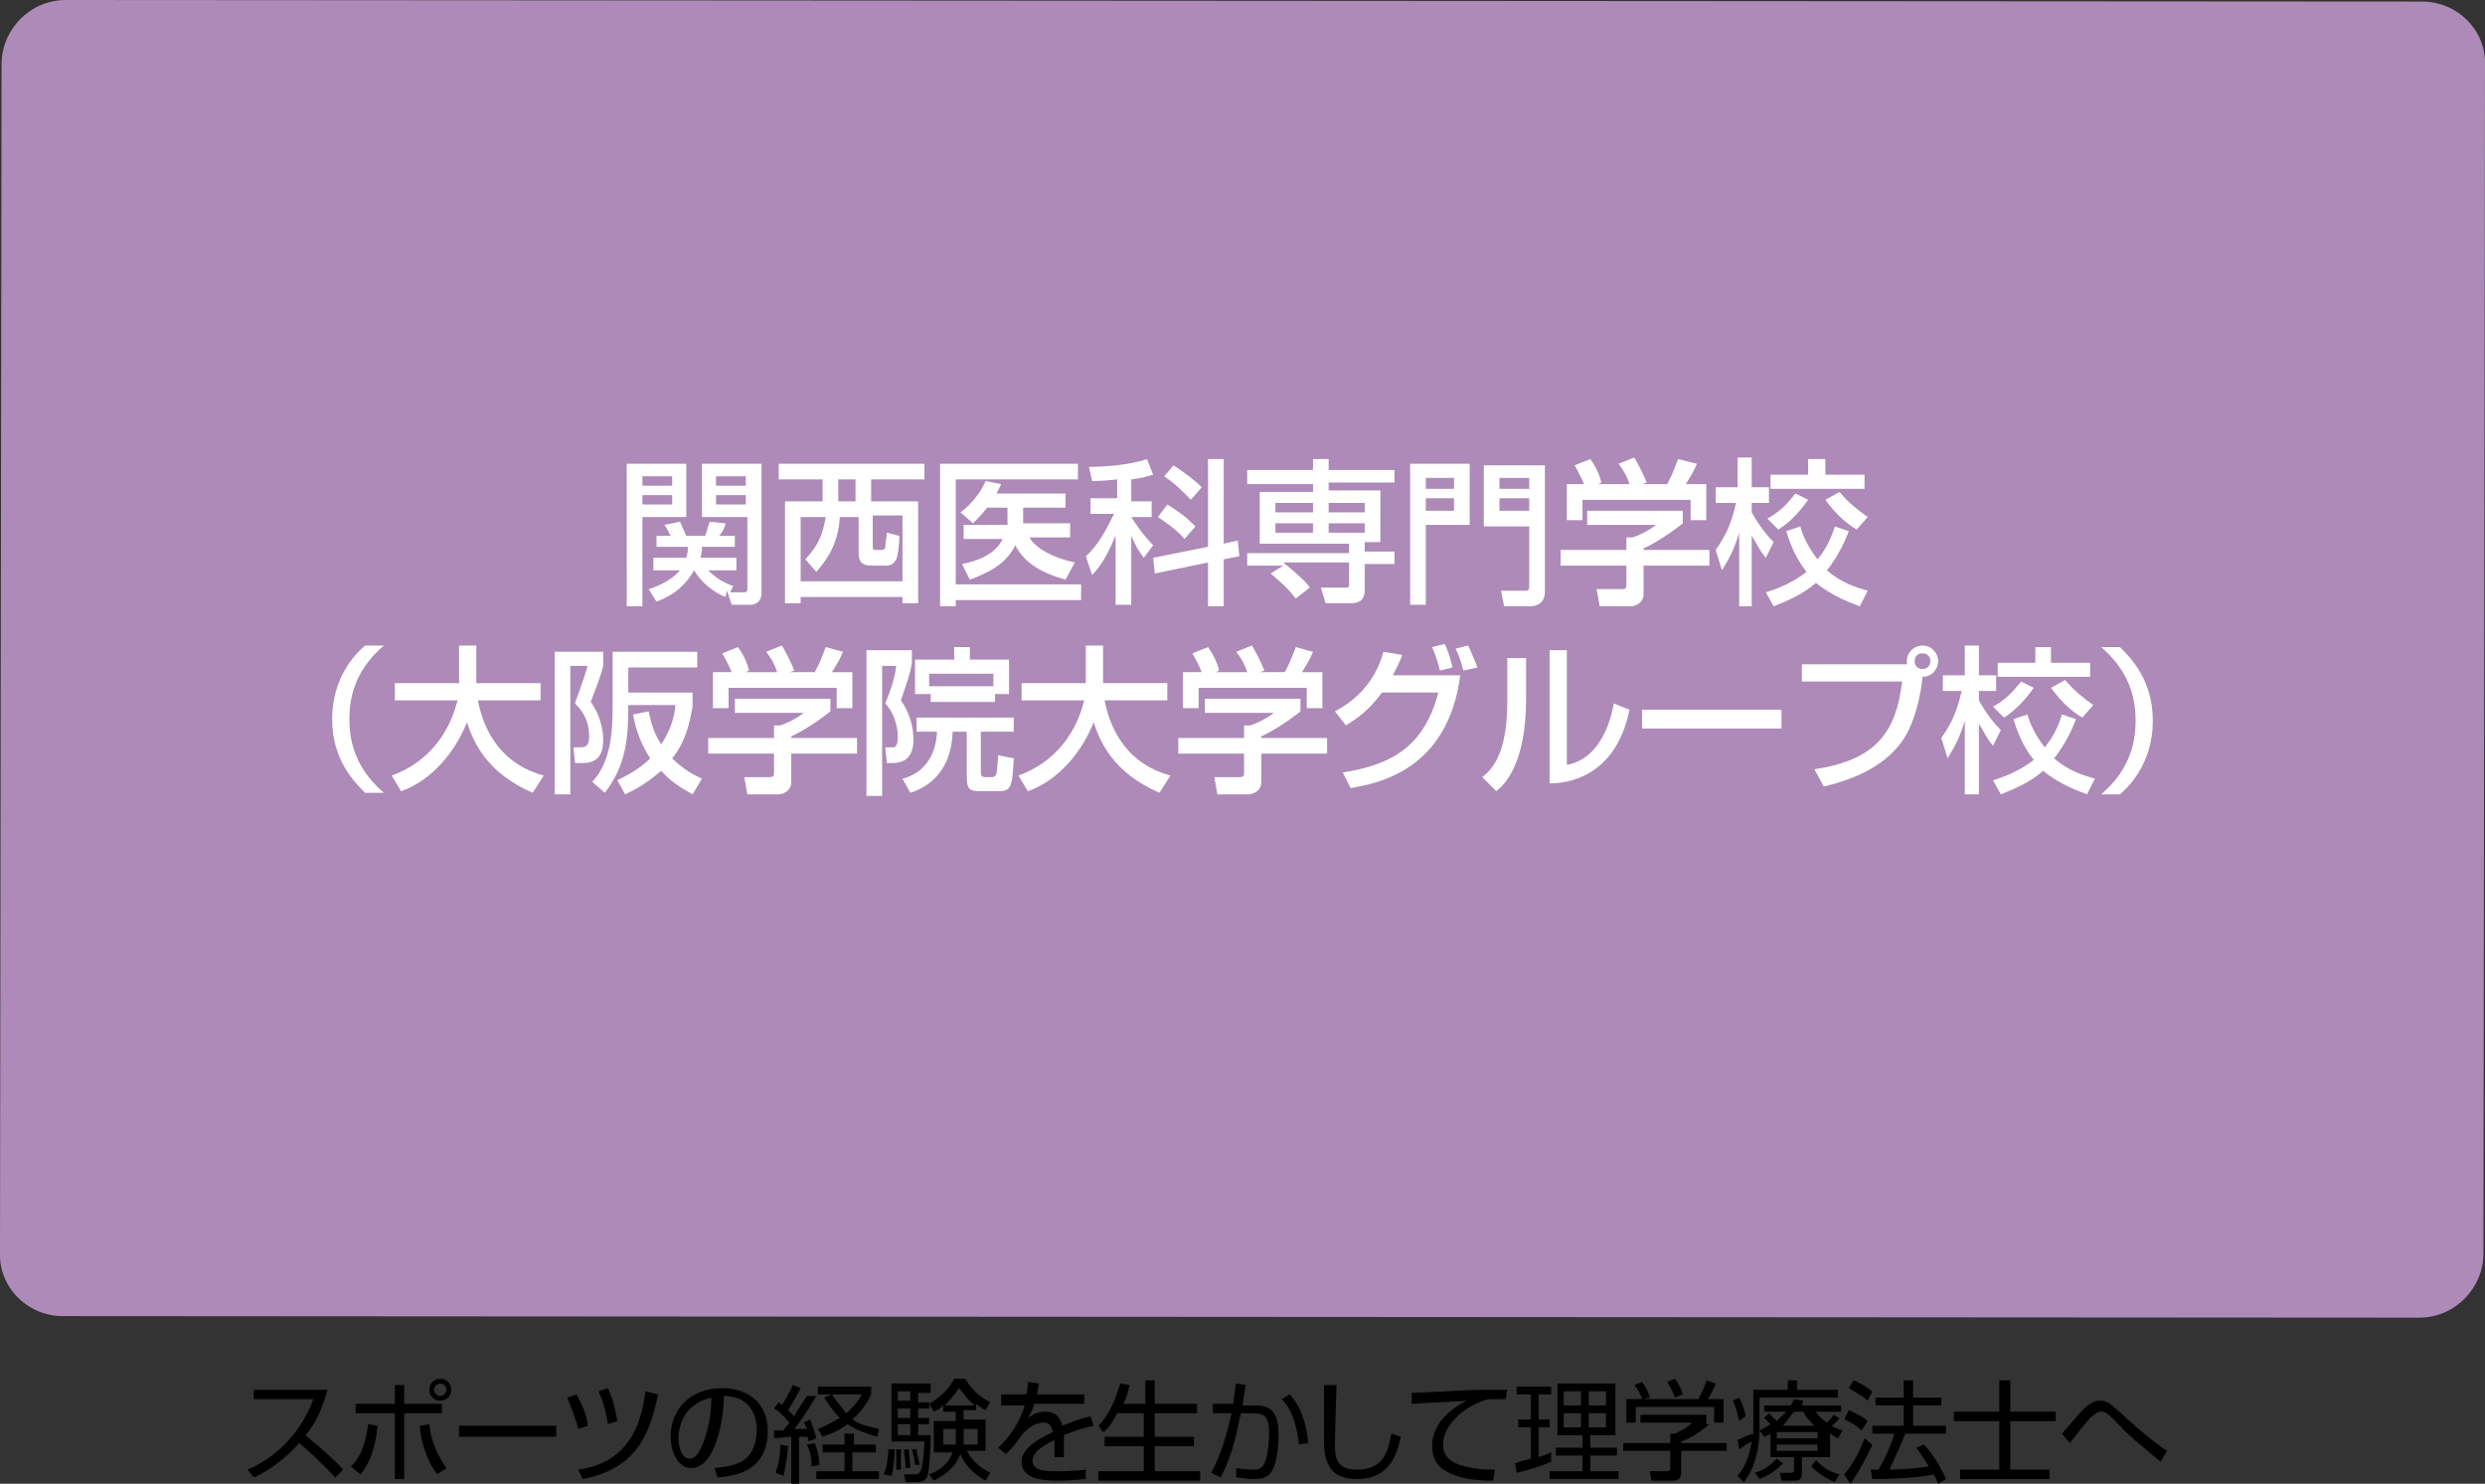 <?xml version="1.0" encoding="utf-8"?>
<!-- Generator: Adobe Illustrator 26.2.1, SVG Export Plug-In . SVG Version: 6.00 Build 0)  -->
<svg version="1.1" id="レイヤー_1" xmlns="http://www.w3.org/2000/svg" xmlns:xlink="http://www.w3.org/1999/xlink" x="0px"
	 y="0px" viewBox="0 0 158.6 94.7" style="enable-background:new 0 0 158.6 94.7;" xml:space="preserve">
<rect x="0" y="0" width="158.6" height="94.7" fill="#333333" stroke="none"/>
<style type="text/css">
	.st0{fill:#AD8AB7;}
	.st1{fill:#FFFFFF;}
</style>
<g>
	<path class="st0" d="M158.5,80c0,2.2-1.8,4.1-4.1,4.1L4,84c-2.2,0-4.1-1.8-4-4.1L0.1,4.1C0.1,1.9,1.9,0,4.2,0l150.4,0.1
		c2.2,0,4.1,1.8,4,4.1L158.5,80z"/>
</g>
<g>
	<path class="st1" d="M40,29.6h3.8V33H41v5.7h-1V29.6z M41,30.4V31h1.9v-0.6H41z M41,31.6v0.6h1.9v-0.6H41z M46.3,38.1
		c-0.8-0.3-1.6-1-2-1.7c-0.8,1.4-1.9,1.8-2.4,2l-0.5-0.8c0.3-0.1,1.3-0.4,2-1.2h-1.7v-0.8h2.1c0.1-0.3,0.1-0.5,0.1-0.7h-2v-0.7h0.9
		c-0.1-0.2-0.3-0.6-0.4-0.7l1-0.2c0.1,0.2,0.3,0.7,0.4,0.9h1.2c0.1-0.2,0.2-0.7,0.3-0.9l1,0.1c0,0.2-0.2,0.6-0.4,0.8h1v0.7h-2.1
		c0,0.2,0,0.4-0.1,0.7H47v0.8h-1.8c0.5,0.5,1,0.8,1.6,1l-0.2,0.4h0.9c0.2,0,0.2-0.1,0.2-0.3V33h-2.9v-3.4h3.8v8.3
		c0,0.3-0.2,0.7-0.7,0.7h-1.2l-0.3-0.9L46.3,38.1z M45.7,30.4V31h1.9v-0.6H45.7z M45.7,31.6v0.6h1.9v-0.6H45.7z"/>
	<path class="st1" d="M58.9,30.6h-3.3V32h3v6.5h-1v-0.4h-6.5v0.4h-1V32h2.4v-1.4h-2.8v-1h9.3V30.6z M51.1,32.9v4.2h6.5v-4.2h-1.9v2
		c0,0.2,0.1,0.2,0.2,0.2h0.3c0.1,0,0.3,0,0.3-0.2c0-0.2,0.1-0.7,0.1-0.9l0.8,0.2c0,0.6-0.1,1.3-0.2,1.5c-0.1,0.2-0.3,0.4-0.6,0.4
		h-0.8c-0.5,0-1,0-1-0.8v-2.3h-1.2c-0.1,1.7-0.8,2.7-1.5,3.5l-0.7-0.8c0.9-1,1.1-1.6,1.3-2.7H51.1z M53.5,30.6V32h1.1v-1.4H53.5z"/>
	<path class="st1" d="M60,29.6h8.8v1H61v6.7h8v1h-8v0.4H60V29.6z M64.3,33.5c0,0,0-0.1,0-0.2l0-0.9H63c-0.3,0.4-0.6,0.7-0.9,1
		l-0.8-0.7c0.3-0.2,1.2-1,1.6-2l1,0.2c-0.1,0.2-0.2,0.4-0.3,0.6H68v0.9h-2.7l0,0.9c0,0,0,0.1,0,0.1h3v0.9h-2.6
		c0.4,0.7,1.5,1.3,2.9,1.6L68,37c-1.4-0.4-2.6-1-3.2-2.2c-0.5,1-1.3,1.6-2.9,2.2L61.4,36c1-0.2,2.1-0.6,2.6-1.6h-2.5v-0.9H64.3z"/>
	<path class="st1" d="M71.3,30.6c-1,0.1-1.2,0.1-1.6,0.1l-0.2-0.9c0.8,0,2.6-0.1,3.7-0.5l0.4,1c-0.4,0.1-0.6,0.2-1.4,0.3v1.4h1.3v1
		h-1.3v0c0.2,0.3,0.7,1.1,1.4,1.8L73,35.6c-0.3-0.4-0.5-0.7-0.8-1.4v4.4h-1v-4.4c-0.4,0.9-0.8,1.8-1.5,2.5l-0.4-1.2
		c0.8-0.7,1.3-1.7,1.8-2.7h-1.5v-1h1.7V30.6z M77.1,34.9v-5.6h1v5.4l0.9-0.2l0.1,1l-1,0.2v3h-1v-2.8l-3.4,0.7l-0.1-1L77.1,34.9z
		 M74.5,32.2c0.8,0.5,1.2,0.8,1.8,1.4l-0.7,0.8c-0.5-0.6-1.4-1.2-1.7-1.4L74.5,32.2z M74.9,29.7c0.6,0.4,1.3,0.9,1.8,1.4L76,31.9
		c-0.2-0.2-0.8-0.9-1.7-1.5L74.9,29.7z"/>
	<path class="st1" d="M81.9,36.1h-2.3v-0.8h6.5v-0.6h-5.7v-3.3h3.4v-0.5h-4.2V30h4.2v-0.7h1V30H89v0.8h-4.2v0.5h3.3v3.3h-1v0.6H89
		v0.8h-1.9v1.7c0,0.8-0.7,0.8-0.8,0.8h-1.7l-0.3-1h1.6c0.2,0,0.2,0,0.2-0.3v-1.3H81.9c1,0.8,1.5,1.3,1.7,1.6l-0.9,0.7
		c-0.6-0.8-1.4-1.4-1.6-1.6L81.9,36.1z M81.4,32.1v0.6h2.4v-0.6H81.4z M81.4,33.4v0.6h2.4v-0.6H81.4z M84.8,32.1v0.6h2.3v-0.6H84.8z
		 M84.8,33.4v0.6h2.3v-0.6H84.8z"/>
	<path class="st1" d="M90,29.6h3.8v3.9H91v5.1h-1V29.6z M91,31.2h1.8v-0.7H91V31.2z M91,32.6h1.8v-0.8H91V32.6z M97.6,33.6h-2.9
		v-3.9h3.9v8.1c0,0.5-0.3,0.9-1,0.9H96l-0.2-1h1.5c0.2,0,0.3,0,0.3-0.3V33.6z M95.7,31.2h1.9v-0.7h-1.9V31.2z M95.7,32.6h1.9v-0.8
		h-1.9V32.6z"/>
	<path class="st1" d="M107.4,32.6v0.8c-0.6,0.5-1.8,1.3-2.5,1.6v0.1h4.2v1h-4.2v1.8c0,0.7-0.7,0.8-0.8,0.8h-2l-0.2-1.1h1.6
		c0.3,0,0.3-0.1,0.3-0.3v-1.2h-4.2v-1h4.2v-0.8h0.4c0.3-0.1,1-0.4,1.5-0.8h-4.4v-0.9H107.4z M101.1,30.9c-0.2-0.5-0.5-1-0.6-1.2
		l1-0.4c0.3,0.4,0.6,1,0.7,1.5l-0.2,0.1h2c-0.2-0.6-0.4-0.9-0.7-1.3l1-0.4c0.2,0.3,0.6,1.1,0.8,1.6l-0.3,0.1h1.6
		c0.1-0.2,0.3-0.5,0.7-1.6l1.2,0.3c-0.2,0.5-0.4,0.8-0.7,1.3h1.3v2.3h-1v-1.3h-6.9v1.3h-1v-2.3H101.1z"/>
	<path class="st1" d="M109.5,35.1c0.7-1,1-1.7,1.3-3h-1.3v-1h1.4v-1.9h0.9v1.9h1.1v1h-1.1v0.6c0.5,0.9,1,1.5,1.4,1.9l-0.5,1
		c-0.5-0.6-0.5-0.8-0.9-1.4v4.5H111V34c-0.3,1-0.6,1.6-1.1,2.4L109.5,35.1z M118,33.9c-0.2,0.5-0.6,1.5-1.4,2.5
		c0.9,0.8,1.9,1.1,2.6,1.3l-0.5,1c-0.5-0.2-1.7-0.6-2.8-1.5c-0.8,0.7-1.7,1.1-2.7,1.5l-0.5-0.9c0.7-0.2,1.7-0.6,2.6-1.3
		c-0.8-1-1.1-2-1.3-2.6l0.9-0.3c0.1,0.4,0.4,1.2,1.1,2.1c0.4-0.5,0.8-1.1,1.1-2.1L118,33.9z M115.4,31.9c-0.5,0.7-1.1,1.4-1.9,1.9
		l-0.7-0.7c1.1-0.6,1.5-1.3,1.8-1.6L115.4,31.9z M115.5,29.3h1v1h2.5v0.9H113v-0.9h2.4V29.3z M117.4,31.4c0.6,0.7,1.1,1.1,1.8,1.6
		l-0.7,0.8c-0.5-0.3-1.2-0.8-2-1.9L117.4,31.4z"/>
	<path class="st1" d="M24.5,41.2c-2,1.7-2.2,3.6-2.2,4.7s0.2,3,2.2,4.7h-1.2c-0.7-0.7-2.1-2.1-2.1-4.7s1.4-4.1,2.1-4.7H24.5z"/>
	<path class="st1" d="M25,49.5c3-1.1,3.9-3.6,4.2-4.8h-4v-1.1h4.1v-2.4h1.1v2.4h4.1v1.1h-4c0.4,2.1,1.6,4.1,4.2,4.8l-0.7,1.1
		c-3-1.3-3.8-3.3-4.2-4.5c-0.7,1.8-2.2,3.7-4.2,4.4L25,49.5z"/>
	<path class="st1" d="M35.4,41.6h3.1v0.9c-0.2,0.8-0.5,1.5-0.8,2.3c0.6,0.8,0.8,1.8,0.8,2.4c0,0.9-0.3,1.5-1.3,1.5h-0.5l-0.1-1H37
		c0.4,0,0.6-0.1,0.6-0.7c0-1.1-0.5-1.7-0.9-2.1c0-0.1,0.6-1.6,0.8-2.4h-1.1v8.2h-1V41.6z M41.4,45.4c0.1,0.4,0.2,1.2,0.8,2.1
		c0.7-1,0.9-2.1,0.9-2.5h-3c0,2-0.1,3.8-1.5,5.6l-0.8-0.7c1.3-1.4,1.3-3.5,1.3-5.2v-3.1h5.4v1h-4.4v1.6h4.1v0.9
		c-0.1,0.5-0.3,2.1-1.3,3.3c0.8,0.8,1.5,1.1,1.9,1.3l-0.6,1c-0.3-0.2-1.2-0.6-2-1.5c-0.4,0.3-1,0.9-2.3,1.5l-0.5-0.9
		c0.6-0.3,1.4-0.7,2.1-1.4c-0.8-1.2-1-2.3-1.1-2.8L41.4,45.4z"/>
	<path class="st1" d="M53,44.6v0.8c-0.6,0.5-1.8,1.3-2.5,1.6v0.1h4.2v1h-4.2v1.8c0,0.7-0.7,0.8-0.8,0.8h-2l-0.2-1.1h1.6
		c0.3,0,0.3-0.1,0.3-0.3v-1.2h-4.2v-1h4.2v-0.8h0.4c0.3-0.1,1-0.4,1.5-0.8h-4.4v-0.9H53z M46.7,42.9c-0.2-0.5-0.5-1-0.6-1.2l1-0.4
		c0.3,0.4,0.6,1,0.7,1.5l-0.2,0.1h2c-0.2-0.6-0.4-0.9-0.7-1.3l1-0.4c0.2,0.3,0.6,1.1,0.8,1.6l-0.3,0.1H52c0.1-0.2,0.3-0.5,0.7-1.6
		l1.1,0.3c-0.2,0.5-0.4,0.8-0.7,1.3h1.3v2.3h-1v-1.3h-6.9v1.3h-1v-2.3H46.7z"/>
	<path class="st1" d="M55.4,41.5h2.8v0.8c-0.1,0.7-0.3,1.2-0.7,2.4c0.5,0.7,0.8,1.6,0.8,2.5c0,0.3,0,1.5-1.3,1.5h-0.4l-0.1-1h0.5
		c0.3,0,0.3-0.5,0.3-0.7c0-0.7-0.3-1.6-0.8-2.1c0.4-1,0.6-1.6,0.7-2.4h-0.9v8.3h-1V41.5z M64.6,46.7h-2v2.6c0,0.1,0,0.3,0.3,0.3h0.4
		c0.2,0,0.2-0.1,0.3-0.2c0-0.1,0.1-0.8,0.1-1.2l1,0.2c-0.1,2-0.2,2.1-1.1,2.1h-0.9c-0.9,0-1-0.1-1-1.1v-2.7h-0.9
		c-0.1,3-2.1,3.7-2.7,3.9l-0.5-0.9c0.4-0.1,2.1-0.6,2.2-3h-1.3v-0.9h6.2V46.7z M59.3,44.3h-0.9v-2.2h2.5v-0.8h1v0.8h2.5v2.2h-0.9
		v0.5h-4.1V44.3z M63.4,43.9V43h-4.1v0.8H63.4z"/>
	<path class="st1" d="M65,49.5c3-1.1,3.9-3.6,4.2-4.8h-4v-1.1h4.1v-2.4h1.1v2.4h4.1v1.1h-4c0.4,2.1,1.6,4.1,4.2,4.8l-0.7,1.1
		c-3-1.3-3.8-3.3-4.2-4.5c-0.7,1.8-2.2,3.7-4.2,4.4L65,49.5z"/>
	<path class="st1" d="M83,44.6v0.8c-0.6,0.5-1.8,1.3-2.5,1.6v0.1h4.2v1h-4.2v1.8c0,0.7-0.7,0.8-0.8,0.8h-2l-0.2-1.1h1.6
		c0.3,0,0.3-0.1,0.3-0.3v-1.2h-4.2v-1h4.2v-0.8h0.4c0.3-0.1,1-0.4,1.5-0.8h-4.4v-0.9H83z M76.7,42.9c-0.2-0.5-0.5-1-0.6-1.2l1-0.4
		c0.3,0.4,0.6,1,0.7,1.5l-0.2,0.1h2c-0.2-0.6-0.4-0.9-0.7-1.3l1-0.4c0.2,0.3,0.6,1.1,0.8,1.6l-0.3,0.1H82c0.1-0.2,0.3-0.5,0.7-1.6
		l1.1,0.3c-0.2,0.5-0.4,0.8-0.7,1.3h1.3v2.3h-1v-1.3h-6.9v1.3h-1v-2.3H76.7z"/>
	<path class="st1" d="M85.2,45.4c2.3-1.2,2.9-3.1,3.1-3.8l1.2,0.2c-0.1,0.3-0.3,0.7-0.6,1.3h4.3c-0.8,6.1-5.3,6.9-7,7.2l-0.5-1
		c3.2-0.5,5.2-1.7,6.1-5.1h-3.6c-0.8,1.1-1.5,1.6-2.3,2.1L85.2,45.4z M91.9,42.8c-0.2-0.8-0.3-1-0.5-1.5l0.8-0.2
		c0.1,0.2,0.3,0.6,0.5,1.5L91.9,42.8z M93.4,42.8c-0.2-0.8-0.4-1.2-0.5-1.4l0.8-0.2c0.2,0.4,0.3,0.7,0.6,1.4L93.4,42.8z"/>
	<path class="st1" d="M97.4,44.6c0,4.2-1.4,5.5-1.9,5.9l-0.9-0.9c0.5-0.4,1.6-1.3,1.6-4.8V42h1.2V44.6z M100.1,48.8
		c2.3-0.5,2.8-3.4,2.9-3.9l1,0.4c-0.9,4.4-4.1,4.7-5.1,4.7v-8.5h1.1V48.8z"/>
	<path class="st1" d="M113.7,45.3v1.2h-8.9v-1.2H113.7z"/>
	<path class="st1" d="M115.8,49.1c3.9-0.6,5.2-2.3,5.6-5.6H115v-1.1h6.7c0-0.1,0-0.1,0-0.2c0-0.6,0.5-1,1-1c0.6,0,1,0.5,1,1
		c0,0.5-0.4,1-1,1c-0.1,1.2-0.5,2.8-1.1,3.8c-1.1,1.8-3.1,2.7-5.2,3.2L115.8,49.1z M122.2,42.2c0,0.3,0.2,0.5,0.5,0.5
		c0.3,0,0.5-0.2,0.5-0.5c0-0.3-0.2-0.5-0.5-0.5C122.4,41.7,122.2,41.9,122.2,42.2z"/>
	<path class="st1" d="M123.9,47.1c0.7-1,1-1.7,1.3-3H124v-1h1.4v-1.9h0.9v1.9h1.1v1h-1.1v0.6c0.5,0.9,1,1.5,1.4,1.9l-0.5,1
		c-0.5-0.6-0.5-0.8-0.9-1.4v4.5h-0.9V46c-0.3,1-0.6,1.6-1.1,2.4L123.9,47.1z M132.5,45.9c-0.2,0.5-0.6,1.5-1.4,2.5
		c0.9,0.8,1.9,1.1,2.6,1.3l-0.5,1c-0.5-0.2-1.7-0.6-2.8-1.5c-0.8,0.7-1.7,1.1-2.7,1.5l-0.5-0.9c0.7-0.2,1.7-0.6,2.6-1.3
		c-0.8-1-1.1-2-1.3-2.6l0.9-0.3c0.1,0.4,0.4,1.2,1.1,2.1c0.4-0.5,0.8-1.1,1.1-2.1L132.5,45.9z M129.8,43.9c-0.5,0.7-1.1,1.4-1.9,1.9
		l-0.7-0.7c1.1-0.6,1.5-1.3,1.8-1.6L129.8,43.9z M129.9,41.3h1v1h2.5v0.9h-5.9v-0.9h2.4V41.3z M131.8,43.4c0.6,0.7,1.1,1.1,1.8,1.6
		l-0.7,0.8c-0.5-0.3-1.2-0.8-2-1.9L131.8,43.4z"/>
	<path class="st1" d="M134.1,50.7c2-1.7,2.2-3.6,2.2-4.7s-0.2-3-2.2-4.7h1.2c0.7,0.7,2.1,2.1,2.1,4.7s-1.4,4.1-2.1,4.7H134.1z"/>
</g>
<g>
	<path d="M15.8,93.8c1.2-0.5,3.2-1.8,4.2-4.5h-3.8v-0.6h4.7c-0.3,1.1-0.7,2.1-1.4,2.9c0.8,0.7,1.7,1.4,2.4,2.2l-0.5,0.5
		c-0.4-0.4-0.9-1-2.3-2.2c-0.8,0.9-1.8,1.7-2.9,2.2L15.8,93.8z"/>
	<path d="M22.4,93.6c0.5-0.5,0.9-1.2,1.1-2.7l0.6,0.1c-0.2,1.9-0.7,2.6-1.1,3.1L22.4,93.6z M25.8,88.4v1.2h2.4v0.6h-2.4v4.2h-0.6
		v-4.2h-2.5v-0.6h2.5v-1.2H25.8z M27.4,90.9c0.1,1,0.5,2,1.1,2.8l-0.6,0.4c-0.9-1.2-1.1-2.7-1.1-3.1L27.4,90.9z M28.8,88.7
		c0,0.4-0.3,0.7-0.7,0.7c-0.4,0-0.7-0.3-0.7-0.7s0.3-0.7,0.7-0.7C28.5,88,28.8,88.3,28.8,88.7z M27.7,88.7c0,0.2,0.2,0.4,0.4,0.4
		c0.2,0,0.4-0.2,0.4-0.4c0-0.2-0.2-0.4-0.4-0.4S27.7,88.5,27.7,88.7z"/>
	<path d="M35.5,91v0.7h-6.2V91H35.5z"/>
	<path d="M36.9,91.2c-0.2-0.8-0.5-1.5-0.7-2l0.6-0.2c0.5,0.9,0.7,1.6,0.7,2L36.9,91.2z M36.9,93.8c3.7-0.5,4.1-3.7,4.3-5L42,89
		c-0.5,2.3-1.2,4.7-4.8,5.4L36.9,93.8z M38.8,90.9c0-0.1-0.2-1.3-0.6-2.1l0.6-0.2c0.3,0.6,0.5,1.5,0.6,2.1L38.8,90.9z"/>
	<path d="M45.6,93.7c1.1-0.1,1.7-0.3,2.1-0.7c0.5-0.5,0.6-1.3,0.6-1.8c0-0.8-0.4-2.1-2.1-2.1c0,1.4-0.5,4.6-2.1,4.6
		c-0.8,0-1.3-1-1.3-2c0-1.7,1.2-3.1,3.3-3.1c1.9,0,2.9,1.2,2.9,2.7c0,2.7-2.2,2.9-3.2,3L45.6,93.7z M44.3,89.7c-1,0.7-1,2-1,2.1
		c0,0.5,0.2,1.3,0.7,1.3c0.4,0,0.6-0.4,0.7-0.6c0.2-0.4,0.7-1.6,0.7-3.3C45.2,89.3,44.8,89.3,44.3,89.7z"/>
	<path d="M52.1,89.1c-0.4,0.7-1,1.6-1.4,2.1c0.4,0,0.7,0,0.8,0c-0.1-0.2-0.1-0.3-0.2-0.4l0.4-0.2c0.1,0.3,0.3,0.7,0.4,1.2l-0.5,0.2
		c0-0.1,0-0.2-0.1-0.3c-0.1,0-0.2,0-0.5,0v3h-0.5v-3c-0.2,0-0.9,0.1-1.1,0.1l0-0.5h0.6c0.1-0.2,0.3-0.4,0.4-0.5
		c-0.3-0.3-0.6-0.7-1-0.9l0.3-0.4c0.1,0.1,0.2,0.1,0.2,0.2c0.1-0.2,0.5-0.8,0.7-1.3l0.5,0.2c-0.2,0.4-0.6,1.1-0.8,1.4
		c0.1,0.1,0.3,0.3,0.4,0.4c0-0.1,0.4-0.7,0.8-1.3L52.1,89.1z M49.5,94c0.3-0.8,0.3-1.6,0.3-1.8l0.5,0.1c0,0.1-0.1,1.2-0.3,1.9
		L49.5,94z M51.8,93.6c0-0.5-0.1-1-0.3-1.4l0.5-0.1c0.2,0.5,0.3,1,0.3,1.4L51.8,93.6z M55.8,92.7h-1.4v1.2h1.7v0.5h-4v-0.5h1.8v-1.2
		h-1.4v-0.5h1.4v-0.7h0.6v0.7h1.4V92.7z M56,91.7c-1.1-0.3-1.6-0.6-1.9-0.8c-0.7,0.5-1.3,0.7-1.6,0.8l-0.3-0.5
		c0.3-0.1,0.7-0.3,1.4-0.7c-0.5-0.5-0.8-1-1-1.3l0.5-0.2c0.4,0.6,0.7,0.9,0.9,1.2c0.6-0.5,0.9-1,1-1.2h-2.8v-0.5h3.4v0.5
		c-0.1,0.2-0.4,0.9-1.2,1.6c0.6,0.4,1.3,0.5,1.7,0.6L56,91.7z"/>
	<path d="M56.4,94.1c0.2-0.4,0.3-1.2,0.3-1.6l0.4,0c0,0.6-0.1,1.4-0.2,1.7L56.4,94.1z M59.4,88.4v0.5h-0.8v0.6h0.7v0.4h-0.7v0.6h0.7
		v0.4h-0.7v0.7h0.8c0,1-0.1,2.2-0.2,2.6c-0.1,0.2-0.2,0.4-0.7,0.4h-0.7l-0.1-0.5l0.7,0c0.3,0,0.5,0,0.6-2.1h-2.1v-3.7H59.4z
		 M57.2,93.8c0-0.2,0-0.5,0-0.9c0-0.2,0-0.3,0-0.4l0.3,0c0,0.5,0,0.9,0,1.3L57.2,93.8z M58.1,88.8h-0.8v0.6h0.8V88.8z M58.1,89.9
		h-0.8v0.6h0.8V89.9z M58.1,90.9h-0.8v0.7h0.8V90.9z M57.8,93.7c0-0.4-0.1-0.9-0.1-1.2l0.3,0c0,0.2,0.1,0.8,0.1,1.2L57.8,93.7z
		 M58.4,93.5c0-0.1,0-0.3-0.2-1l0.3,0c0,0.2,0.1,0.6,0.2,1L58.4,93.5z M59.3,94.1c0.3-0.1,1.2-0.5,1.5-1.4h-1.2v-2H61v-0.6h-0.8
		v-0.4c-0.3,0.3-0.4,0.3-0.6,0.4l-0.3-0.5c0.5-0.3,1.2-0.8,1.6-1.6h0.7c0.2,0.3,0.6,1,1.6,1.5l-0.3,0.5c-0.2-0.1-0.4-0.2-0.6-0.4
		v0.4h-0.8v0.6h1.4v2h-1.2c0.4,0.7,0.9,1.1,1.5,1.4l-0.3,0.5c-1.1-0.6-1.5-1.4-1.6-1.7c-0.3,0.8-0.9,1.3-1.7,1.7L59.3,94.1z
		 M61,91.2h-0.8v1h0.8c0-0.1,0-0.2,0-0.6V91.2z M62.2,89.7c-0.5-0.4-0.7-0.8-1-1.1c-0.4,0.6-0.8,1-0.9,1.1H62.2z M61.5,91.7
		c0,0.3,0,0.5,0,0.5h0.9v-1h-0.9V91.7z"/>
	<path d="M66.3,88.3c0,0.2-0.1,0.4-0.1,0.7h3v0.6H66c-0.1,0.5-0.3,0.7-0.4,0.9c0.2-0.1,0.5-0.4,1.1-0.4c0.4,0,0.9,0.1,1.1,0.9
		c0.7-0.3,1.3-0.5,1.8-0.6l0.2,0.6c-0.5,0.1-1.2,0.3-1.9,0.6c0,0.3,0,0.6,0,0.8c0,0.3,0,0.4,0,0.6h-0.6c0-0.2,0-0.3,0-0.6
		c0-0.2,0-0.4,0-0.5c-0.4,0.2-1.4,0.7-1.4,1.3c0,0.7,0.8,0.7,1.6,0.7c0.3,0,1,0,1.8-0.1l0,0.6c-0.3,0-0.8,0.1-1.7,0.1
		c-0.8,0-2.4,0-2.4-1.2c0-0.7,0.7-1.3,2-1.9c-0.1-0.4-0.2-0.6-0.6-0.6c-0.4,0-0.9,0.2-1.4,0.8c-0.5,0.7-0.5,0.7-1,1.2l-0.5-0.4
		c1-0.9,1.5-2,1.7-2.7h-1.5V89h1.6c0.1-0.4,0.1-0.6,0.1-0.8L66.3,88.3z"/>
	<path d="M73.1,89.6v-1.5h0.6v1.5h2.7v0.6h-2.7v1.5h2.5v0.6h-2.5v1.6h2.9v0.6h-6.5v-0.6h2.9v-1.6h-2.5v-0.6h2.5v-1.5h-1.7
		c-0.4,0.8-0.7,1.1-0.9,1.2L70.1,91c0.7-0.7,1.1-1.7,1.4-2.7l0.6,0.1c-0.1,0.3-0.1,0.6-0.4,1.2H73.1z"/>
	<path d="M79.5,88.4c0,0.2-0.1,0.5-0.2,1.3l0.8,0c1.1,0,1.5,0.5,1.5,1.9c0,0.7-0.1,1.9-0.5,2.4c-0.3,0.4-0.8,0.4-1.1,0.4
		c-0.4,0-0.9-0.1-1.1-0.1l0-0.6c0.6,0.1,1,0.1,1.2,0.1c0.1,0,0.4,0,0.6-0.4C80.9,93,81,92,81,91.5c0-1.2-0.4-1.3-1.1-1.3l-0.7,0
		c-0.3,1.3-0.5,2.6-1.3,4.1L77.3,94c0.6-1.1,1-2.4,1.3-3.8l-1.2,0l0-0.6l1.3,0c0.1-0.6,0.1-1,0.2-1.3L79.5,88.4z M82.9,92.2
		c-0.2-1.9-0.8-2.6-1.1-2.9l0.5-0.3c0.3,0.3,1,1.1,1.2,3.1L82.9,92.2z"/>
	<path d="M85.3,88.4c0,0.1-0.1,3.1-0.1,3.7c0,0.8,0,1.7,1.4,1.7c1.8,0,2-1.3,2.2-2.3l0.6,0.2c-0.2,0.8-0.5,2.7-2.8,2.7
		c-0.7,0-1.5-0.2-1.8-0.9c-0.3-0.5-0.3-1.2-0.3-2.1c0-0.5,0-2.6,0-3H85.3z"/>
	<path d="M96.1,89.3c-0.2,0-0.4,0-0.7,0c-0.4,0-0.5,0-0.7,0.1c-1.3,0.4-2.6,1.6-2.6,2.8c0,0.9,0.7,1.3,1.9,1.5
		c0.6,0.1,1.1,0.1,1.4,0.1l-0.1,0.7c-1.5,0-2.3-0.2-3-0.6c-0.6-0.3-0.9-0.9-0.9-1.6c0-1.3,1-2.3,2.2-2.9c-1.4,0.1-2,0.1-3.5,0.2
		l0-0.7c0.6,0,3.8-0.2,4.5-0.2c0.2,0,1.4,0,1.6,0L96.1,89.3z"/>
	<path d="M99,93.3c-0.7,0.3-1.7,0.6-2.2,0.7l-0.1-0.6c0.2-0.1,0.6-0.2,1-0.3v-2h-0.8v-0.5h0.8V89h-0.9v-0.5H99V89h-0.8v1.6h0.7v0.5
		h-0.7V93c0.3-0.1,0.6-0.2,0.8-0.3L99,93.3z M103.1,88.3v3.3h-1.6v0.8h1.7v0.5h-1.7v1h1.8v0.5h-4.4v-0.5h2.1v-1h-1.7v-0.5h1.7v-0.8
		h-1.6v-3.3H103.1z M100.9,88.8h-1.1v0.9h1.1V88.8z M100.9,90.2h-1.1v0.9h1.1V90.2z M102.5,88.8h-1.1v0.9h1.1V88.8z M102.5,90.2
		h-1.1v0.9h1.1V90.2z"/>
	<path d="M109.1,90.9c-0.6,0.5-1.2,0.9-1.8,1.1v0.1h2.9v0.5h-2.9v1.4c0,0.5-0.4,0.5-0.6,0.5h-1.3l-0.1-0.6l1.1,0
		c0.2,0,0.2-0.1,0.2-0.2v-1.1h-3v-0.5h3v-0.6h0.3c0.2-0.1,0.7-0.3,1.1-0.7h-3.3v-0.5h4.2V90.9z M108.4,89.3c0.2-0.4,0.5-1,0.5-1.2
		l0.6,0.2c-0.1,0.3-0.3,0.7-0.5,1h1v1.5h-0.6v-1h-5v1h-0.6v-1.5h1c-0.1-0.4-0.4-0.8-0.5-0.9l0.5-0.2c0.3,0.4,0.4,0.7,0.5,1l-0.4,0.1
		H108.4z M106.9,89.2c-0.1-0.3-0.3-0.7-0.5-1l0.5-0.2c0.3,0.4,0.5,0.9,0.5,1L106.9,89.2z"/>
	<path d="M111.7,88.7h2.4v-0.6h0.6v0.6h2.6v0.5h-5v1.9c0,2.3-0.8,3.2-1,3.5l-0.4-0.4c0.3-0.4,0.7-0.9,0.9-2.2
		c-0.4,0.2-0.6,0.4-0.8,0.5l-0.1-0.6c0.5-0.2,0.6-0.3,1-0.4c0-0.1,0-0.2,0-0.4V88.7z M111,90.7c-0.1-0.4-0.2-0.9-0.4-1.3l0.4-0.2
		c0.2,0.4,0.4,0.9,0.4,1.2L111,90.7z M112,94c0.6-0.2,0.9-0.4,1.4-0.9l0.4,0.3c-0.6,0.6-1,0.8-1.5,1L112,94z M116.5,93H115v1.1
		c0,0.4-0.3,0.4-0.5,0.4h-0.8l-0.1-0.5h0.7c0.1,0,0.2,0,0.2-0.2V93h-1.5v-1.5c-0.1,0.1-0.2,0.1-0.4,0.2l-0.3-0.4
		c0.2-0.1,0.4-0.2,0.7-0.4c-0.2-0.2-0.3-0.3-0.4-0.4l0.3-0.3c0.2,0.2,0.4,0.4,0.5,0.5c0.2-0.2,0.4-0.4,0.6-0.6h-1.4v-0.4h1.7
		c0.1-0.2,0.1-0.2,0.2-0.4l0.6,0.1c-0.1,0.2-0.1,0.2-0.1,0.3h2.5v0.4h-1.6c0.1,0.2,0.3,0.4,0.7,0.7c0.2-0.2,0.4-0.4,0.4-0.5l0.4,0.2
		c-0.2,0.3-0.5,0.5-0.5,0.5c0.3,0.2,0.5,0.2,0.7,0.3l-0.3,0.5c-0.2-0.1-0.3-0.2-0.5-0.3V93z M116,91.4h-2.6v0.4h2.6V91.4z M116,92.2
		h-2.6v0.4h2.6V92.2z M115.8,91c-0.4-0.4-0.6-0.6-0.7-0.9h-0.6c-0.1,0.1-0.3,0.4-0.7,0.9H115.8z M115.9,93.2
		c0.5,0.5,0.8,0.7,1.5,0.9l-0.3,0.5c-0.5-0.2-1.1-0.6-1.5-1L115.9,93.2z"/>
	<path d="M117.7,94.1c0.6-0.7,1-1.5,1.3-2.3l0.5,0.4c-0.3,0.7-0.9,1.8-1.4,2.5L117.7,94.1z M118.8,91.3c-0.3-0.3-0.6-0.5-1.1-0.7
		L118,90c0.4,0.2,0.9,0.4,1.2,0.7L118.8,91.3z M119.2,89.4c-0.3-0.3-0.9-0.6-1.2-0.8l0.3-0.5c0.3,0.1,0.8,0.4,1.2,0.7L119.2,89.4z
		 M122.8,92.2c0.6,0.7,1,1.3,1.4,2.2l-0.5,0.3c-0.1-0.2-0.1-0.3-0.3-0.6c-0.3,0.1-1.7,0.3-3.9,0.3l-0.1-0.6h0.5
		c0.4-0.7,0.9-1.8,1-2.3h-1.4V91h2v-1.3h-1.8v-0.5h1.8v-1.1h0.6v1.1h1.8v0.5h-1.8V91h2.1v0.5h-2.6c-0.3,0.8-0.8,1.8-1,2.3
		c0.7,0,1.8-0.1,2.5-0.2c0,0-0.4-0.7-0.8-1.2L122.8,92.2z"/>
	<path d="M128.3,88.1v2h2.9v0.6h-2.9v3.1h2.5v0.6h-5.7v-0.6h2.5v-3.1h-2.9v-0.6h2.9v-2H128.3z"/>
	<path d="M137.9,93.3c-1.2-1-2.3-1.9-2.5-2.2c-1-1-1-1-1.3-1s-0.4,0.2-0.6,0.3c-0.1,0.1-0.3,0.3-1.4,1.7l-0.5-0.6
		c0.2-0.2,1.2-1.4,1.4-1.6c0.4-0.3,0.6-0.5,1-0.5c0.5,0,0.6,0.1,1.7,1.1c1,0.9,1.7,1.5,2.6,2.1L137.9,93.3z"/>
</g>
</svg>
